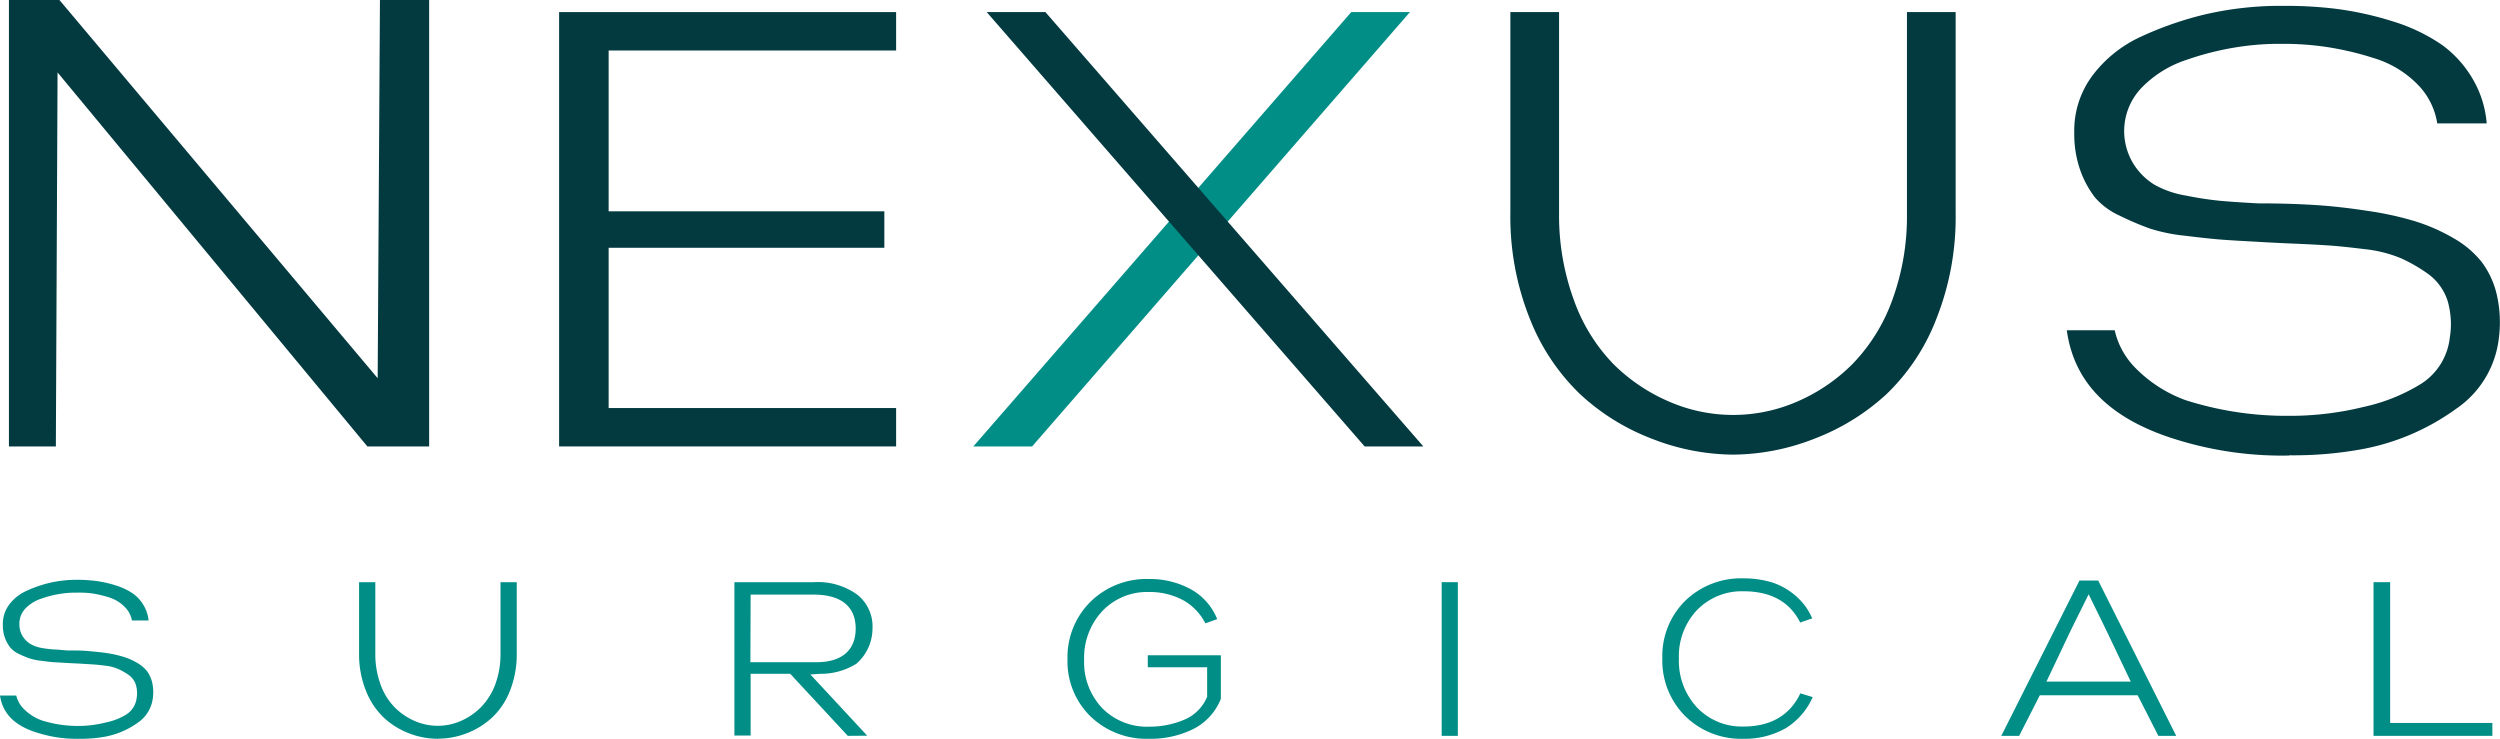 <svg xmlns="http://www.w3.org/2000/svg" viewBox="0 0 307.94 91.04"><title>Nexus Logo</title><g id="Layer_2" data-name="Layer 2"><g id="Layer_1-2" data-name="Layer 1"><polygon points="45.25 54.99 7.09 8.92 6.88 54.99 1.1 54.99 1.1 0 7.32 0 46.52 46.59 46.8 0 52.86 0 52.86 54.99 45.25 54.99" fill="#023a40"></polygon><polygon points="68.87 54.99 68.87 1.49 110.38 1.49 110.38 6.22 74.97 6.22 74.97 26.03 108.93 26.03 108.93 30.52 74.97 30.52 74.97 50.26 110.38 50.26 110.38 54.99 68.87 54.99" fill="#023a40"></polygon><path d="M213.48,56A27.9,27.9,0,0,1,203.37,54a27.14,27.14,0,0,1-8.76-5.47,26.1,26.1,0,0,1-6.18-9.29,33.87,33.87,0,0,1-2.39-13V1.49h6V26.31A30.29,30.29,0,0,0,193.88,37a21.77,21.77,0,0,0,4.88,7.87,22,22,0,0,0,6.84,4.6,19.75,19.75,0,0,0,15.76,0,21.79,21.79,0,0,0,6.84-4.65A22.06,22.06,0,0,0,233.07,37a30,30,0,0,0,1.82-10.68V1.49h6V26.31a34,34,0,0,1-2.39,13,25.58,25.58,0,0,1-6.16,9.27A27.57,27.57,0,0,1,223.59,54,27.94,27.94,0,0,1,213.48,56" fill="#023a40"></path><path d="M282,56.11a43.75,43.75,0,0,1-13.57-1.86c-8.41-2.5-12.95-7-13.85-13.57h5.9a9.57,9.57,0,0,0,2.59,4.68,16.59,16.59,0,0,0,6.11,3.92,40.75,40.75,0,0,0,12.66,1.94,37.81,37.81,0,0,0,9.27-1.09,22.54,22.54,0,0,0,7.17-2.89,7.73,7.73,0,0,0,3.47-5.61,10.31,10.31,0,0,0-.25-4.53A6.6,6.6,0,0,0,299,33.68a19.62,19.62,0,0,0-3.26-1.87,16.06,16.06,0,0,0-4.46-1.12c-1.72-.21-3.18-.37-4.35-.45s-2.69-.16-4.58-.24-3.19-.15-4-.2c-2.05-.11-3.59-.2-4.66-.28s-2.59-.24-4.52-.48a21.15,21.15,0,0,1-4.36-.89A36,36,0,0,1,261,26.52a8.72,8.72,0,0,1-2.94-2.19A12,12,0,0,1,256.25,21a13.3,13.3,0,0,1-.75-4.65,11.32,11.32,0,0,1,2.21-7,15.57,15.57,0,0,1,6-4.83,42,42,0,0,1,8.13-2.8,41.58,41.58,0,0,1,8.56-1h1.15a51.17,51.17,0,0,1,6.14.36,40.32,40.32,0,0,1,7.07,1.56,22.07,22.07,0,0,1,6.05,2.9,13.78,13.78,0,0,1,4,4.6,12.75,12.75,0,0,1,1.49,5.06h-6.09A8.74,8.74,0,0,0,298,10.62a12.65,12.65,0,0,0-5.56-3.45,37.55,37.55,0,0,0-6.11-1.42,35.86,35.86,0,0,0-4.93-.35h-1a33.59,33.59,0,0,0-5.17.46,35.81,35.81,0,0,0-5.9,1.51,13.65,13.65,0,0,0-5.43,3.33,7.71,7.71,0,0,0-1.05,9.58,8,8,0,0,0,2.54,2.48,11.9,11.9,0,0,0,3.92,1.34,39.83,39.83,0,0,0,4.12.63c1.16.11,2.69.21,4.69.32,2.6,0,4.93.07,7,.2s4.21.37,6.47.72a39.79,39.79,0,0,1,5.88,1.28,22.77,22.77,0,0,1,4.73,2.08,12,12,0,0,1,3.46,2.91,10.69,10.69,0,0,1,1.87,4,15.27,15.27,0,0,1,.25,5.56,12.18,12.18,0,0,1-5.31,8.6,28.56,28.56,0,0,1-11.43,4.91,46.63,46.63,0,0,1-9.05.77" fill="#023a40"></path><polygon points="119.89 54.99 127.13 54.99 173.67 1.49 166.44 1.49 119.89 54.99" fill="#018e87"></polygon><polygon points="175.32 54.99 168.09 54.99 121.54 1.49 128.77 1.49 175.32 54.99" fill="#023a40"></polygon><path d="M9.7,91a15.55,15.55,0,0,1-4.82-.66C1.94,89.51.34,88,0,85.67H2a3.52,3.52,0,0,0,.93,1.65,6,6,0,0,0,2.2,1.41,14.75,14.75,0,0,0,4.53.69A13.67,13.67,0,0,0,13,89a7.81,7.81,0,0,0,2.57-1,2.81,2.81,0,0,0,1.26-2,3.67,3.67,0,0,0-.09-1.64,2.4,2.4,0,0,0-.93-1.25,7.77,7.77,0,0,0-1.17-.67A5.56,5.56,0,0,0,13,82c-.61-.08-1.13-.13-1.55-.16L9.8,81.74l-1.41-.07-1.66-.1c-.38,0-.91-.09-1.61-.17a7.38,7.38,0,0,1-1.54-.32,12.89,12.89,0,0,1-1.33-.57,3,3,0,0,1-1-.77,4.16,4.16,0,0,1-.64-1.17,4.59,4.59,0,0,1-.26-1.64,4,4,0,0,1,.77-2.44,5.41,5.41,0,0,1,2.12-1.7,15,15,0,0,1,2.89-1,14.68,14.68,0,0,1,3-.37h.41a17.25,17.25,0,0,1,2.18.13,13.81,13.81,0,0,1,2.51.55,7.94,7.94,0,0,1,2.13,1,4.65,4.65,0,0,1,1.42,1.62,4.38,4.38,0,0,1,.52,1.71H16.25a3.11,3.11,0,0,0-.81-1.59,4.58,4.58,0,0,0-2-1.25,13.26,13.26,0,0,0-2.19-.51A13.27,13.27,0,0,0,9.48,73H9.13a11.87,11.87,0,0,0-1.85.17,12.59,12.59,0,0,0-2.11.54,4.88,4.88,0,0,0-2,1.2A2.74,2.74,0,0,0,2.39,77a2.69,2.69,0,0,0,.44,1.43,3,3,0,0,0,.93.9,4.34,4.34,0,0,0,1.41.49A14.41,14.41,0,0,0,6.65,80c.41,0,1,.08,1.67.12.92,0,1.75,0,2.48.07s1.5.13,2.31.25a13.53,13.53,0,0,1,2.08.46,7.49,7.49,0,0,1,1.67.73,4.32,4.32,0,0,1,1.22,1,4,4,0,0,1,.66,1.41,5.45,5.45,0,0,1,.08,2A4.28,4.28,0,0,1,17,89a10.08,10.08,0,0,1-4.05,1.74A16.66,16.66,0,0,1,9.7,91" fill="#018e87"></path><path d="M53.94,91a9.89,9.89,0,0,1-3.58-.68,9.6,9.6,0,0,1-3.1-1.94,9.27,9.27,0,0,1-2.18-3.28,12,12,0,0,1-.85-4.6V71.71h2v8.78a10.93,10.93,0,0,0,.65,3.84,7.68,7.68,0,0,0,1.76,2.82,7.81,7.81,0,0,0,2.45,1.66,7.08,7.08,0,0,0,5.66,0,7.89,7.89,0,0,0,2.46-1.67A8,8,0,0,0,61,84.32a10.84,10.84,0,0,0,.65-3.83V71.71h2v8.78a12.13,12.13,0,0,1-.84,4.61,9,9,0,0,1-2.19,3.28,9.75,9.75,0,0,1-3.1,1.93,9.89,9.89,0,0,1-3.58.68" fill="#018e87"></path><path d="M104.43,90.64,97.34,83H92.46v7.6h-2V71.71h9.78a8.32,8.32,0,0,1,5.32,1.51,5,5,0,0,1,1.91,4.23,5.76,5.76,0,0,1-2,4.32A8.36,8.36,0,0,1,101,83l-1.18.08,7,7.54Zm-12-9.07h8.08c4,0,4.89-2.26,4.89-4.15s-.9-4.18-5.21-4.18H92.46Z" fill="#018e87"></path><path d="M141.53,91a9.93,9.93,0,0,1-7.21-2.76,9.45,9.45,0,0,1-2.83-7,9.64,9.64,0,0,1,2.83-7.12,9.85,9.85,0,0,1,7.21-2.8,10.48,10.48,0,0,1,5.29,1.34,7.32,7.32,0,0,1,3.11,3.6l-1.46.52a6.79,6.79,0,0,0-2.75-2.86,8.73,8.73,0,0,0-4.19-1,7.61,7.61,0,0,0-5.77,2.37,8.43,8.43,0,0,0-2.22,6,8.2,8.2,0,0,0,2.22,5.93,7.73,7.73,0,0,0,5.77,2.29,11,11,0,0,0,4.2-.8,5.25,5.25,0,0,0,2.91-2.77l.05-.11,0-3.64h-7.31V80.71h9v5.37A7.08,7.08,0,0,1,147,89.79,11.84,11.84,0,0,1,141.53,91" fill="#018e87"></path><rect x="177.58" y="71.71" width="1.99" height="18.93" fill="#018e87"></rect><path d="M214.77,91a9.81,9.81,0,0,1-7.2-2.8,9.68,9.68,0,0,1-2.81-7.12,9.57,9.57,0,0,1,2.81-7.07,9.87,9.87,0,0,1,7.2-2.77,11.86,11.86,0,0,1,3.6.53,8.38,8.38,0,0,1,3,1.79,7.43,7.43,0,0,1,1.85,2.61l-1.48.51c-1.28-2.56-3.63-3.85-7-3.85A7.68,7.68,0,0,0,209,75.18a8.26,8.26,0,0,0-2.2,5.94,8.43,8.43,0,0,0,2.21,6,7.61,7.61,0,0,0,5.75,2.37c3.35,0,5.72-1.38,7-4.09l1.52.47a8.5,8.5,0,0,1-3.26,3.79A10.16,10.16,0,0,1,214.77,91" fill="#018e87"></path><path d="M265.86,90.64l-2.55-5H251.26l-2.55,5h-2.2l9.63-19.13h2.31l9.61,19.13Zm-10.79-13-3,6.32h10.39l-3-6.29-2.19-4.47Z" fill="#018e87"></path><polygon points="292.36 90.64 292.36 71.71 294.41 71.71 294.41 89.05 307 89.05 307 90.64 292.36 90.64" fill="#018e87"></polygon></g></g></svg>